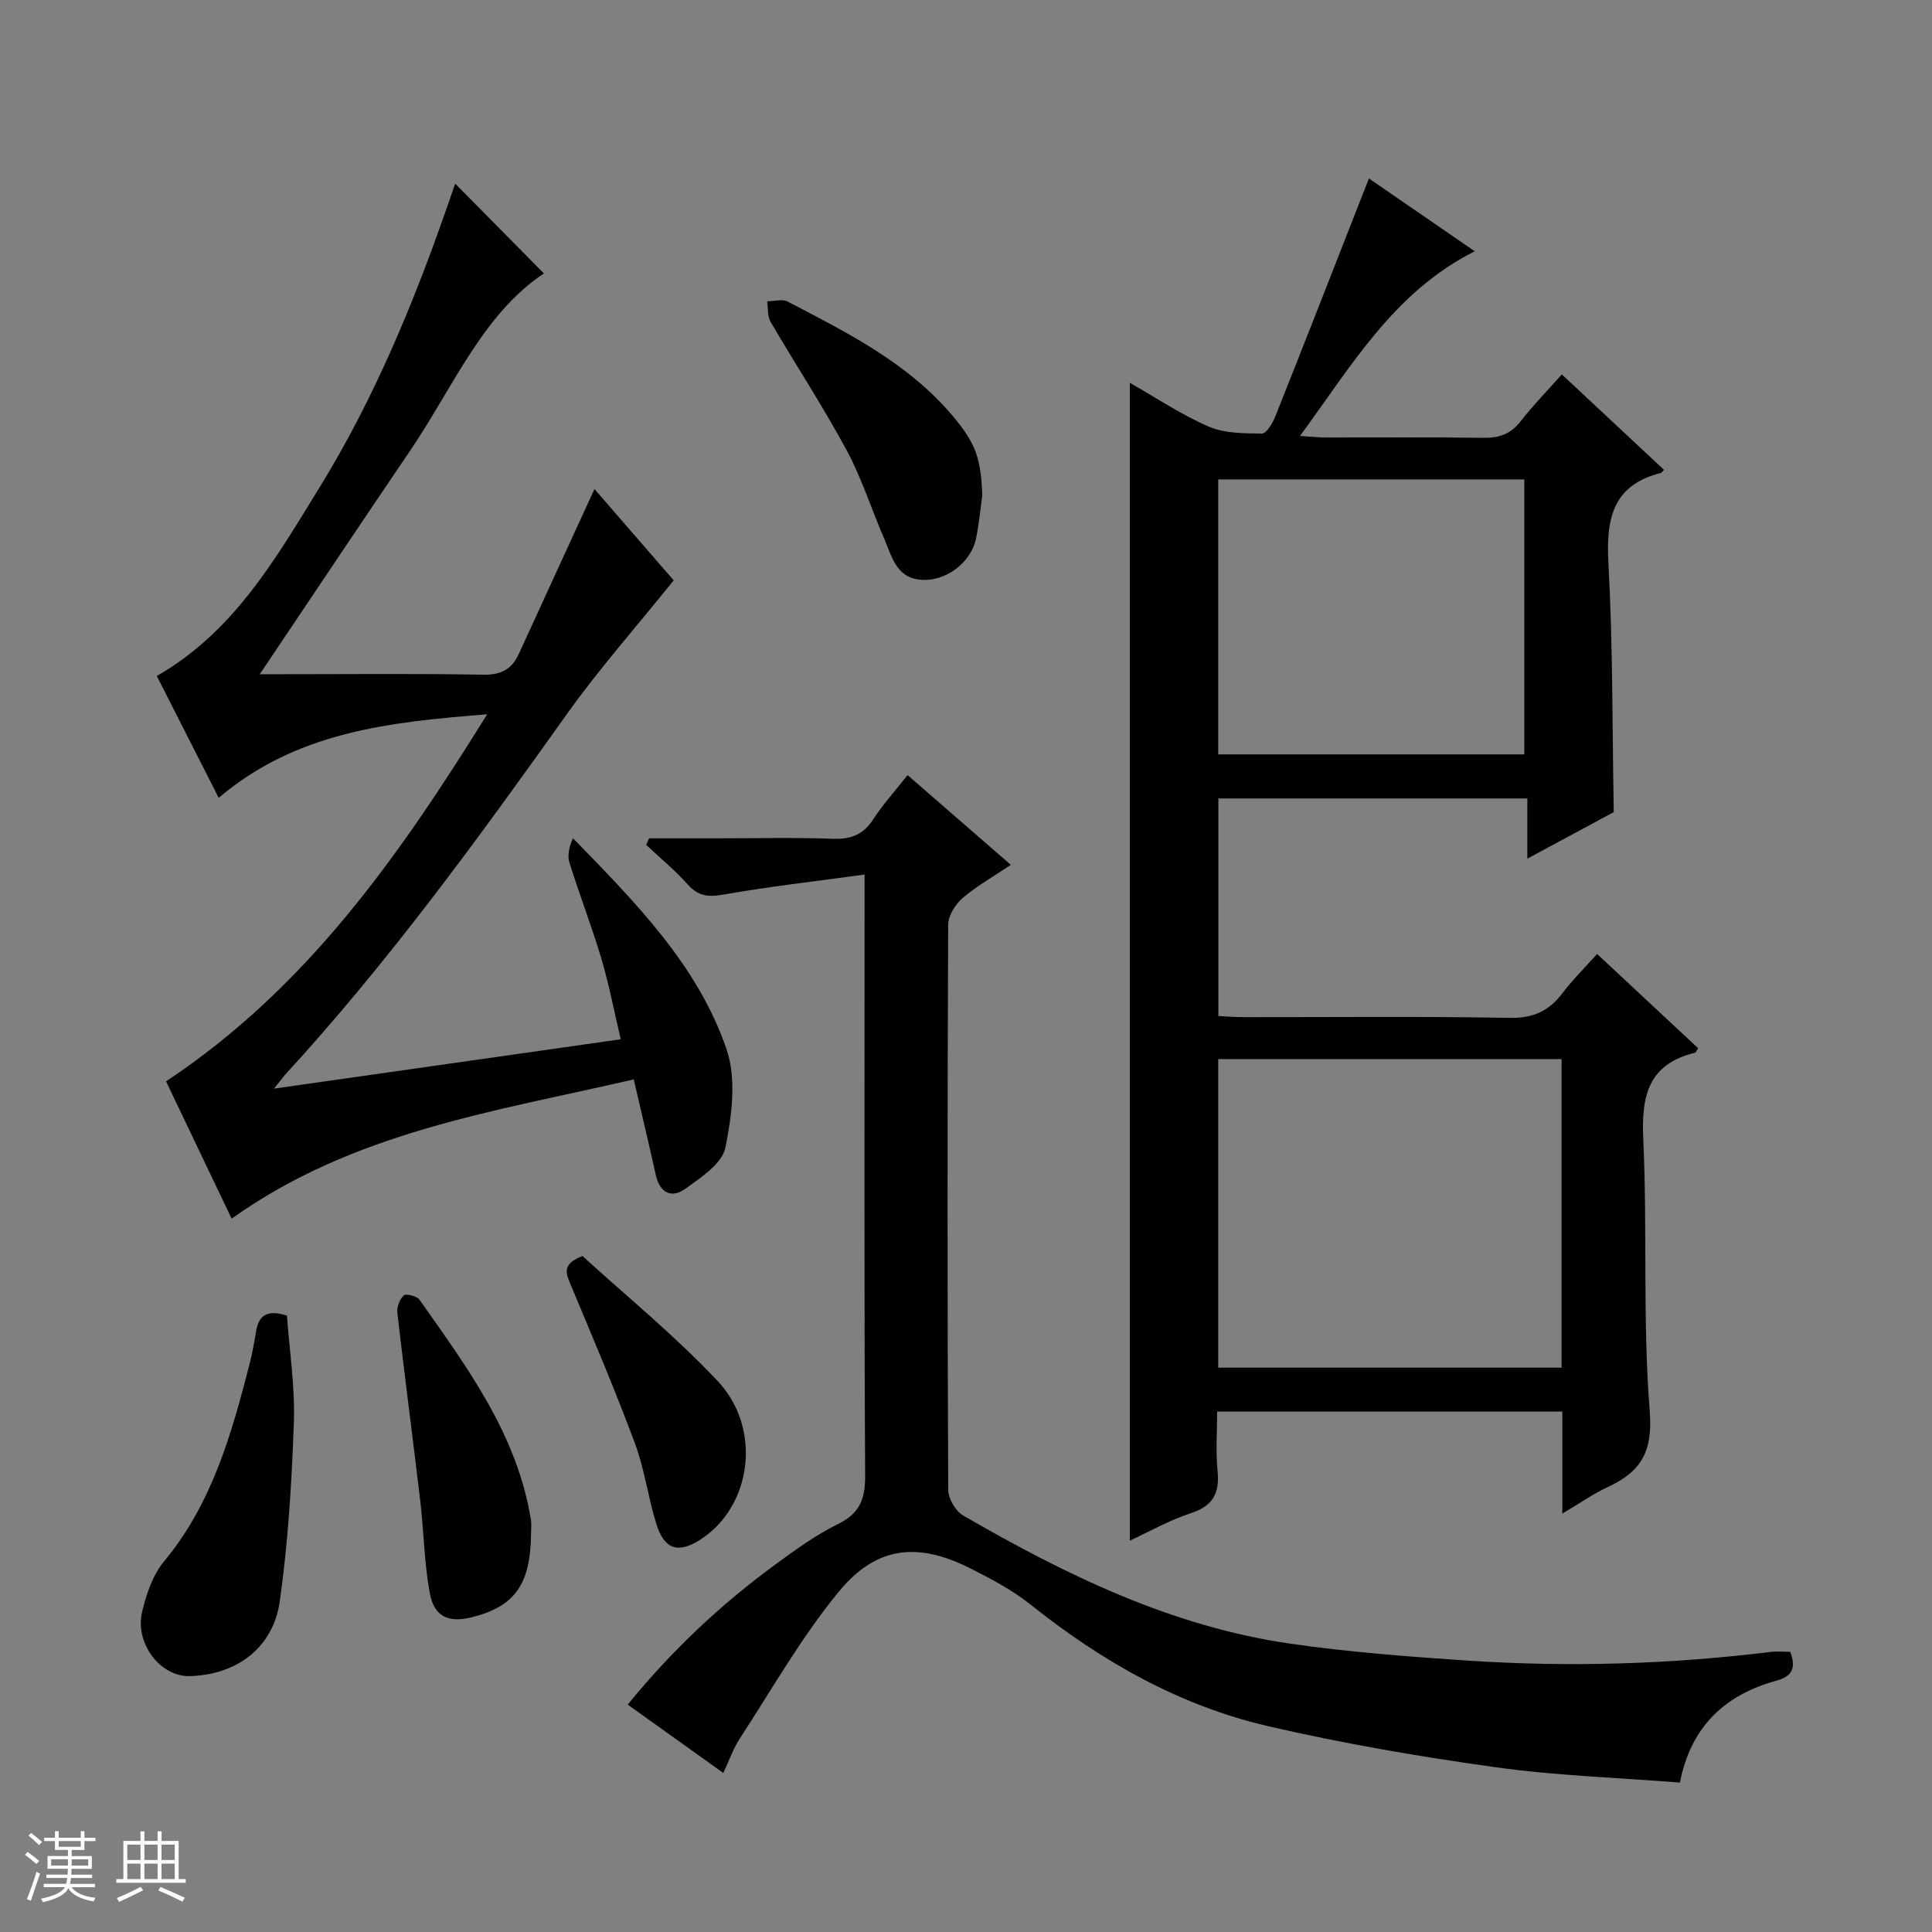 <svg enable-background="new 0 0 400 400" viewBox="0 0 400 400" xmlns="http://www.w3.org/2000/svg"><rect x="0" y="0" width="400" height="400" fill="#808080" stroke="none"/><path d="m5.17 384 .56-.58c.85.61 1.65 1.24 2.4 1.87l-.59.64c-.84-.73-1.63-1.38-2.37-1.93m1.22 9.53-.82-.34c.71-1.76 1.37-3.64 1.98-5.63.24.13.5.25.76.36-.6 1.67-1.24 3.54-1.92 5.61m-.5-13.5.57-.54c.56.44 1.31 1.06 2.26 1.87l-.64.64c-.68-.66-1.41-1.32-2.19-1.97m3.25.46h2.24v-1.36h.77v1.36h4.57v-1.36h.76v1.36h2.28v.69h-2.28v1.84h-2.64v1.26h4.18v2.64h-4.21c0 .45-.02.86-.05 1.21h4.32v.69h-4.38c-.04.34-.1.75-.19 1.22h5.15v.69h-4.82c.87 1.19 2.51 1.92 4.93 2.19-.17.31-.3.57-.37.76-2.77-.49-4.52-1.41-5.26-2.76-.56 1.26-2.3 2.23-5.24 2.9-.12-.24-.26-.48-.43-.72 2.73-.55 4.38-1.34 4.96-2.38h-4.38v-.69h4.65c.1-.38.17-.79.21-1.22h-4.32v-.69h4.4c.03-.34.05-.75.05-1.21h-4.2v-2.64h4.23v-1.26h-2.69v-1.84h-2.24zm1.46 4.46v1.29h3.45c.01-.4.02-.57.01-.53v-.32-.45h-3.46zm1.55-2.59h4.57v-1.19h-4.57zm6.11 2.59h-3.42v.77c-.01.19-.01.37-.02.53h3.44z" fill="#fafbfc"/><path d="m32.63 379.16h.82v1.98h3.54v7.89h1.46v.78h-14.37v-.78h1.46v-7.89h3.54v-1.98h.82v1.98h2.73zm-3.49 11.48.5.73c-1.61.82-3.28 1.63-5 2.41-.13-.27-.28-.55-.44-.82 1.75-.72 3.4-1.49 4.94-2.32m-2.78-5.55h2.73v-3.18h-2.73zm0 3.95h2.73v-3.2h-2.73zm3.54-3.95h2.73v-3.18h-2.73zm0 3.95h2.73v-3.2h-2.73zm7.89 4.68c-1.84-.92-3.51-1.7-5.02-2.32l.45-.73c1.89.8 3.57 1.55 5.04 2.23zm-1.62-11.81h-2.73v3.18h2.73zm-2.73 7.13h2.73v-3.2h-2.73v3.19z" fill="#fafbfc"/><g fill="#000001"><path d="m323.46 313.38c0-7.68 0-14.3 0-21.14-23.86 0-47.29 0-71.46 0 0 4.07-.32 8.19.08 12.24.46 4.6-.87 7.28-5.51 8.8-4.5 1.47-8.7 3.87-12.65 5.69 0-79.98 0-159.67 0-239.71 5.22 2.96 10.53 6.54 16.31 9.05 3.3 1.44 7.34 1.41 11.06 1.45.92.01 2.2-2.15 2.75-3.54 6.44-16.17 12.76-32.39 19.38-49.27 6.8 4.68 13.94 9.59 21.91 15.07-16.68 8.4-25.36 23.49-36.18 38.24 2.4.15 3.91.32 5.42.32 10.83.02 21.66-.09 32.49.07 3.26.05 5.69-.74 7.75-3.4 2.53-3.27 5.45-6.24 8.55-9.73 7.21 6.73 14.18 13.24 21.15 19.75-.39.41-.49.6-.63.64-10.08 2.54-11.38 9.58-10.87 18.77.92 16.92.79 33.9 1.1 51.46-5.27 2.84-11.22 6.04-17.89 9.63 0-4.49 0-8.33 0-12.46-21.62 0-42.67 0-63.97 0v45.05c1.75.08 3.51.23 5.27.23 18.33.02 36.66-.19 54.98.15 4.9.09 8.18-1.39 11-5.13 2.08-2.76 4.58-5.21 7.16-8.1 7.14 6.66 14.04 13.09 20.92 19.51-.33.49-.45.89-.66.94-9.67 2.35-11.12 8.94-10.7 17.89.87 18.78-.14 37.67 1.34 56.37.66 8.4-1.86 12.49-8.67 15.65-2.96 1.35-5.66 3.28-9.43 5.51zm-71.24-30.22h71.09c0-21.51 0-42.58 0-63.89-23.81 0-47.34 0-71.09 0zm0-126.97h63.37c0-19.28 0-38.15 0-56.93-21.32 0-42.24 0-63.37 0z"/><path d="m187.91 160.48c7.16 6.22 13.92 12.1 21.37 18.58-3.64 2.45-7.07 4.37-9.99 6.88-1.51 1.3-2.98 3.65-2.98 5.53-.17 39-.17 77.99.01 116.99.01 1.82 1.53 4.41 3.11 5.32 21.22 12.28 43.16 22.99 67.75 26.53 12.16 1.75 24.45 2.68 36.71 3.5 20.95 1.39 41.87.77 62.73-1.8 1.29-.16 2.62-.02 4.04-.02 1.12 3.13.65 5-2.82 5.96-10.65 2.92-17.76 9.44-20.03 21.11-12.76-1.01-25.55-1.41-38.15-3.17-15.76-2.19-31.51-4.9-47.01-8.48-18.41-4.25-34.56-13.44-49.31-25.22-3.73-2.98-8.08-5.27-12.37-7.44-10.88-5.5-19.48-4.71-27.28 4.76-7.76 9.41-13.85 20.21-20.55 30.48-1.34 2.06-2.15 4.46-3.39 7.08-6.62-4.73-13.03-9.32-19.79-14.15 9.13-11.2 19.24-20.72 30.53-28.98 4.15-3.04 8.38-6.13 12.97-8.38 4.53-2.22 5.69-5.17 5.66-10.06-.22-39.16-.12-78.33-.12-117.49 0-1.81 0-3.61 0-6.94-10.14 1.39-19.79 2.48-29.32 4.16-3.16.56-5.18.26-7.33-2.15-2.62-2.93-5.68-5.45-8.55-8.15.19-.45.38-.91.57-1.36h13.66c8.17 0 16.34-.2 24.5.09 3.74.13 6.26-.91 8.3-4.08 1.96-3.04 4.45-5.76 7.08-9.1z"/><path d="m56.72 225.39c24.45-3.48 47.68-6.79 71.8-10.22-1.39-5.87-2.43-11.38-4.02-16.72-1.99-6.67-4.52-13.19-6.6-19.83-.47-1.49-.07-3.26.72-5.08 12.87 13.22 25.8 26.22 31.79 43.65 2.11 6.13 1.11 13.81-.23 20.43-.67 3.29-5.04 6.16-8.26 8.49-2.88 2.08-5.32.87-6.15-2.87-1.4-6.3-2.9-12.59-4.56-19.76-28.79 6.66-58.02 10.82-83.25 28.83-4.67-9.79-9.28-19.43-13.58-28.43 29.11-19.32 48.15-46.48 66.48-75.99-20.48 1.61-39.49 3.65-55.58 17.29-4.4-8.67-8.59-16.92-12.82-25.23 15.98-9.13 24.6-24.28 33.64-38.94 11.39-18.47 19.63-38.43 26.72-58.89.54-1.55 1.08-3.1 1.42-4.1 6.06 6.13 12.19 12.33 18.37 18.59-12.68 8.44-18.81 23.62-27.7 36.7-10.26 15.11-20.39 30.3-31.13 46.28h5.27c13.66 0 27.33-.15 40.99.1 3.71.07 5.94-1.14 7.4-4.35 5.16-11.29 10.35-22.56 15.64-34.09 5.53 6.37 11.37 13.11 16.4 18.91-7.65 9.52-15.37 18.23-22.09 27.65-18.36 25.78-36.93 51.35-58.37 74.71-.49.58-.95 1.21-2.3 2.87z"/><path d="m59.41 272.39c.52 7.25 1.68 14.67 1.43 22.03-.43 12.41-1.18 24.86-2.92 37.14-1.37 9.67-9.01 15.22-18.65 15.46-6.05.15-11.42-6.76-9.83-13.36.87-3.63 2.18-7.57 4.5-10.36 10.02-12.06 14.05-26.55 17.81-41.22.53-2.09.91-4.22 1.25-6.35.52-3.18 2.06-4.75 6.41-3.34z"/><path d="m203.37 102.59c-.42 2.95-.68 5.94-1.28 8.85-1.06 5.15-6.48 9.15-11.69 8.57-4.96-.55-5.79-4.97-7.35-8.53-2.64-6.06-4.63-12.46-7.76-18.26-4.89-9.06-10.55-17.69-15.75-26.59-.68-1.16-.5-2.82-.71-4.24 1.43-.01 3.12-.54 4.23.04 12.38 6.45 24.95 12.72 34.18 23.68 4.92 5.83 5.84 8.93 6.13 16.48z"/><path d="m109.95 317.28c-.06 10.72-3.32 15.34-12.33 17.57-4.7 1.16-7.71-.09-8.61-4.9-1.19-6.3-1.25-12.81-2-19.21-1.53-12.98-3.25-25.93-4.74-38.91-.14-1.19.46-2.84 1.32-3.62.47-.43 2.73.12 3.26.88 9.93 14.09 20.29 28.01 23.09 45.7.12.81.01 1.66.01 2.49z"/><path d="m120.59 260.04c9.08 8.3 19.15 16.49 27.97 25.86 9.36 9.94 7.04 26.15-3.65 32.92-4.5 2.85-7.35 2-9-3.24-1.73-5.51-2.45-11.38-4.46-16.77-4.1-11.02-8.71-21.85-13.25-32.71-.98-2.35-2.03-4.33 2.39-6.06z"/></g></svg>